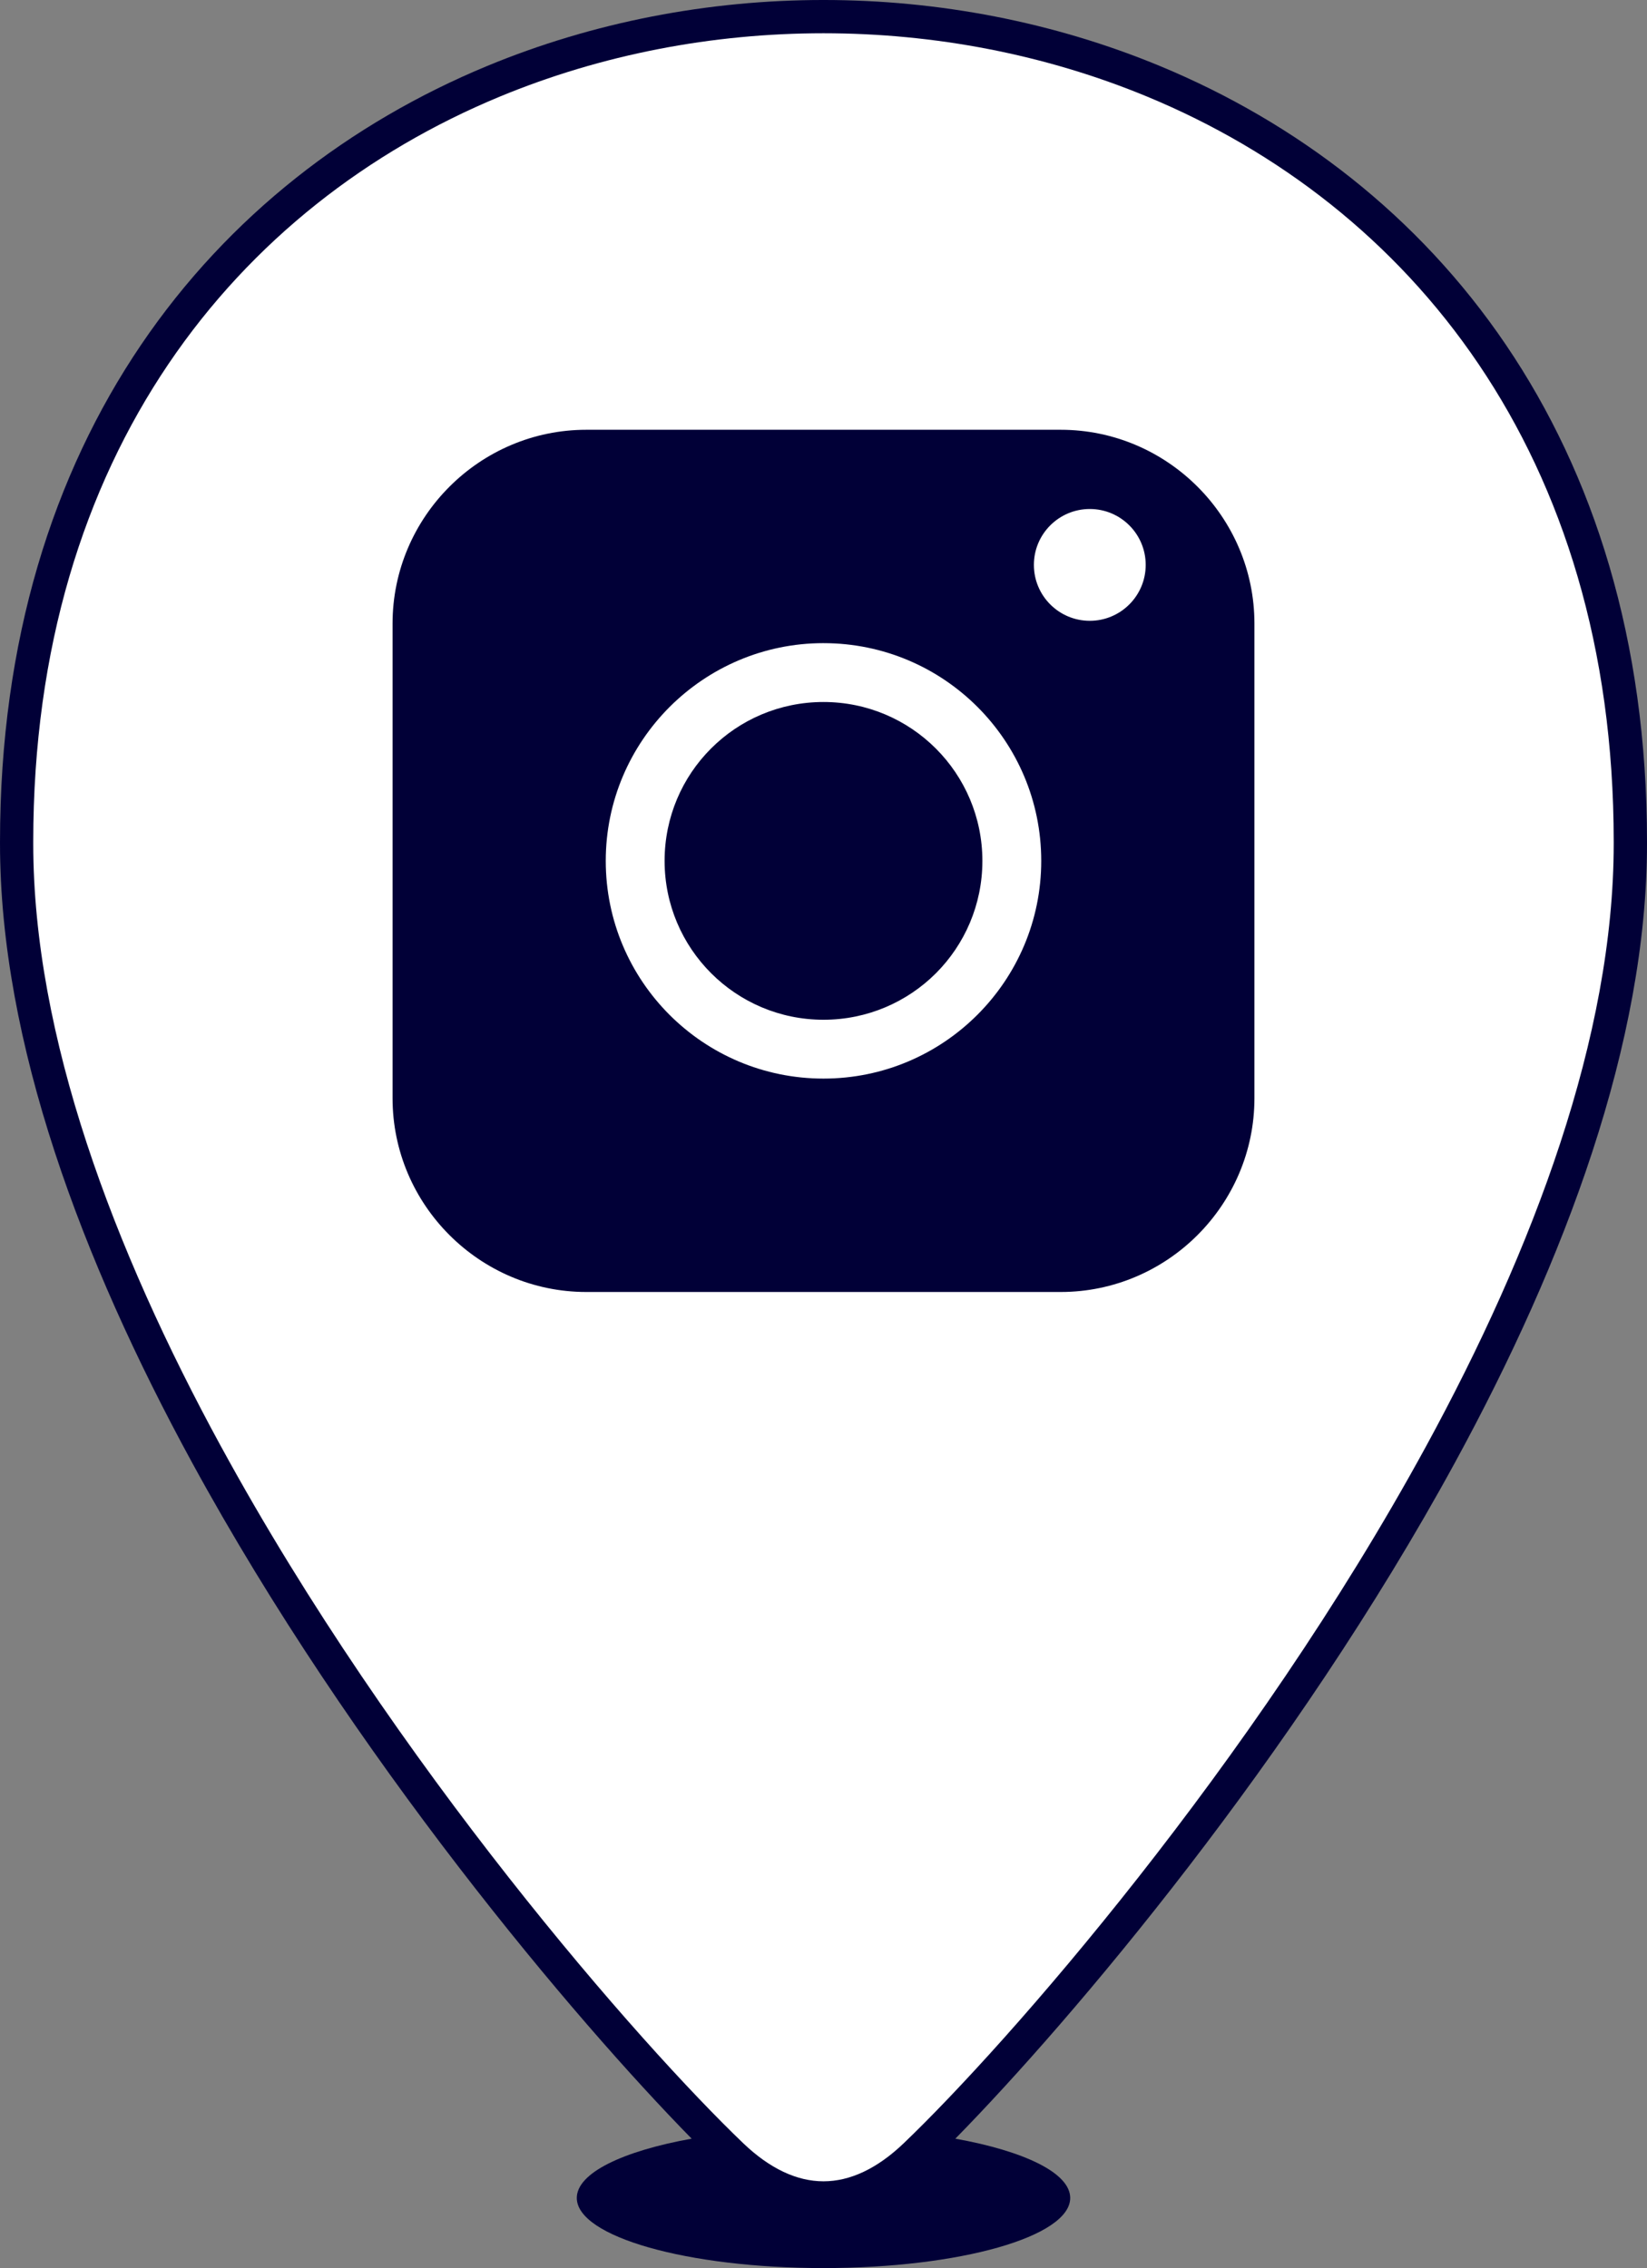 <?xml version="1.0" encoding="UTF-8"?>
<!DOCTYPE svg PUBLIC "-//W3C//DTD SVG 1.1//EN" "http://www.w3.org/Graphics/SVG/1.1/DTD/svg11.dtd">
<!-- Creator: CorelDRAW 2020 (64-Bit) -->
<svg xmlns="http://www.w3.org/2000/svg" xml:space="preserve" width="18.402mm" height="25.344mm" version="1.1" style="shape-rendering:geometricPrecision; text-rendering:geometricPrecision; image-rendering:optimizeQuality; fill-rule:evenodd; clip-rule:evenodd"
viewBox="0 0 1941.02 2673.27"
 xmlns:xlink="http://www.w3.org/1999/xlink"
 xmlns:xodm="http://www.corel.com/coreldraw/odm/2003">
 <rect x="0" y="0" width="1941.02" height="2673.27" fill="#808080" stroke="none"/>
 <defs>
  <style type="text/css">
   <![CDATA[
    .fil2 {fill:#010037}
    .fil0 {fill:#010037}
    .fil1 {fill:white}
   ]]>
  </style>
 </defs>
 <g id="Capa_x0020_1">
  <g id="_2221131416896">
   <g>
    <path class="fil0" d="M1125.9 2520.75c81.36,14.65 135.37,40.46 135.37,69.86 0,45.65 -130.17,82.66 -290.76,82.66 -160.58,0 -290.75,-37.01 -290.75,-82.66 0,-29.4 54.02,-55.21 135.36,-69.86 -136.96,-139.61 -399.09,-448.96 -588.83,-796.99 -129.96,-238.37 -226.28,-495.27 -226.28,-729.45l0 -2.28c0,-475.93 251.82,-780.74 574.14,-914.27 125.15,-51.83 260.82,-77.77 396.37,-77.77 135.54,0 271.22,25.94 396.37,77.77 322.31,133.54 574.14,438.35 574.14,914.27l0 2.28c0,234.18 -96.32,491.09 -226.28,729.47 -189.75,348.02 -451.87,657.36 -588.83,796.96z"/>
    <path class="fil1" d="M260.58 1705.08c204.69,375.44 493.99,704.91 615.36,821.07 31.24,29.9 63.17,44.86 94.56,44.86 31.39,0 63.31,-14.96 94.56,-44.86 121.37,-116.14 410.66,-445.62 615.36,-821.05 127.14,-233.21 221.38,-483.82 221.38,-710.79l0 -2.28c0,-457.6 -241.15,-750.27 -549.79,-878.13 -120.21,-49.8 -250.81,-74.7 -381.52,-74.7 -130.71,0 -261.3,24.9 -381.53,74.7 -308.64,127.86 -549.78,420.52 -549.78,878.13l0 2.28c0,226.96 94.23,477.55 221.38,710.77z"/>
   </g>
   <path class="fil2" d="M690.99 506.55l559.03 0c125.58,0 228.35,102.75 228.35,228.35l0 559.57c0,125.6 -102.77,228.34 -228.35,228.34l-559.03 0c-125.6,0 -228.35,-102.74 -228.35,-228.34l0 -559.57c0,-125.6 102.75,-228.35 228.35,-228.35zm279.51 251.51c70.85,0 135.02,28.72 181.47,75.16 46.42,46.42 75.15,110.59 75.15,181.45 0,70.77 -28.73,134.88 -75.15,181.32l-0.15 0.15c-46.43,46.42 -110.55,75.15 -181.32,75.15 -70.86,0 -135.03,-28.73 -181.45,-75.15 -46.43,-46.44 -75.16,-110.62 -75.16,-181.47 0,-70.69 28.73,-134.81 75.16,-181.31l0.15 -0.15c46.51,-46.44 110.62,-75.16 181.31,-75.16zm132.42 124.21c-33.88,-33.88 -80.71,-54.85 -132.42,-54.85 -51.8,0 -98.63,20.92 -132.41,54.7l-0.15 0.15c-33.78,33.77 -54.7,80.61 -54.7,132.41 0,51.71 20.97,98.54 54.85,132.42 33.87,33.87 80.7,54.84 132.41,54.84 51.76,0 98.61,-20.95 132.48,-54.78 33.83,-33.87 54.78,-80.72 54.78,-132.48 0,-51.71 -20.97,-98.54 -54.84,-132.41zm181.42 -282.33c36.39,0 65.89,29.5 65.89,65.88 0,36.39 -29.5,65.89 -65.89,65.89 -36.38,0 -65.88,-29.5 -65.88,-65.89 0,-36.38 29.5,-65.88 65.88,-65.88z"/>
  </g>
 </g>
</svg>